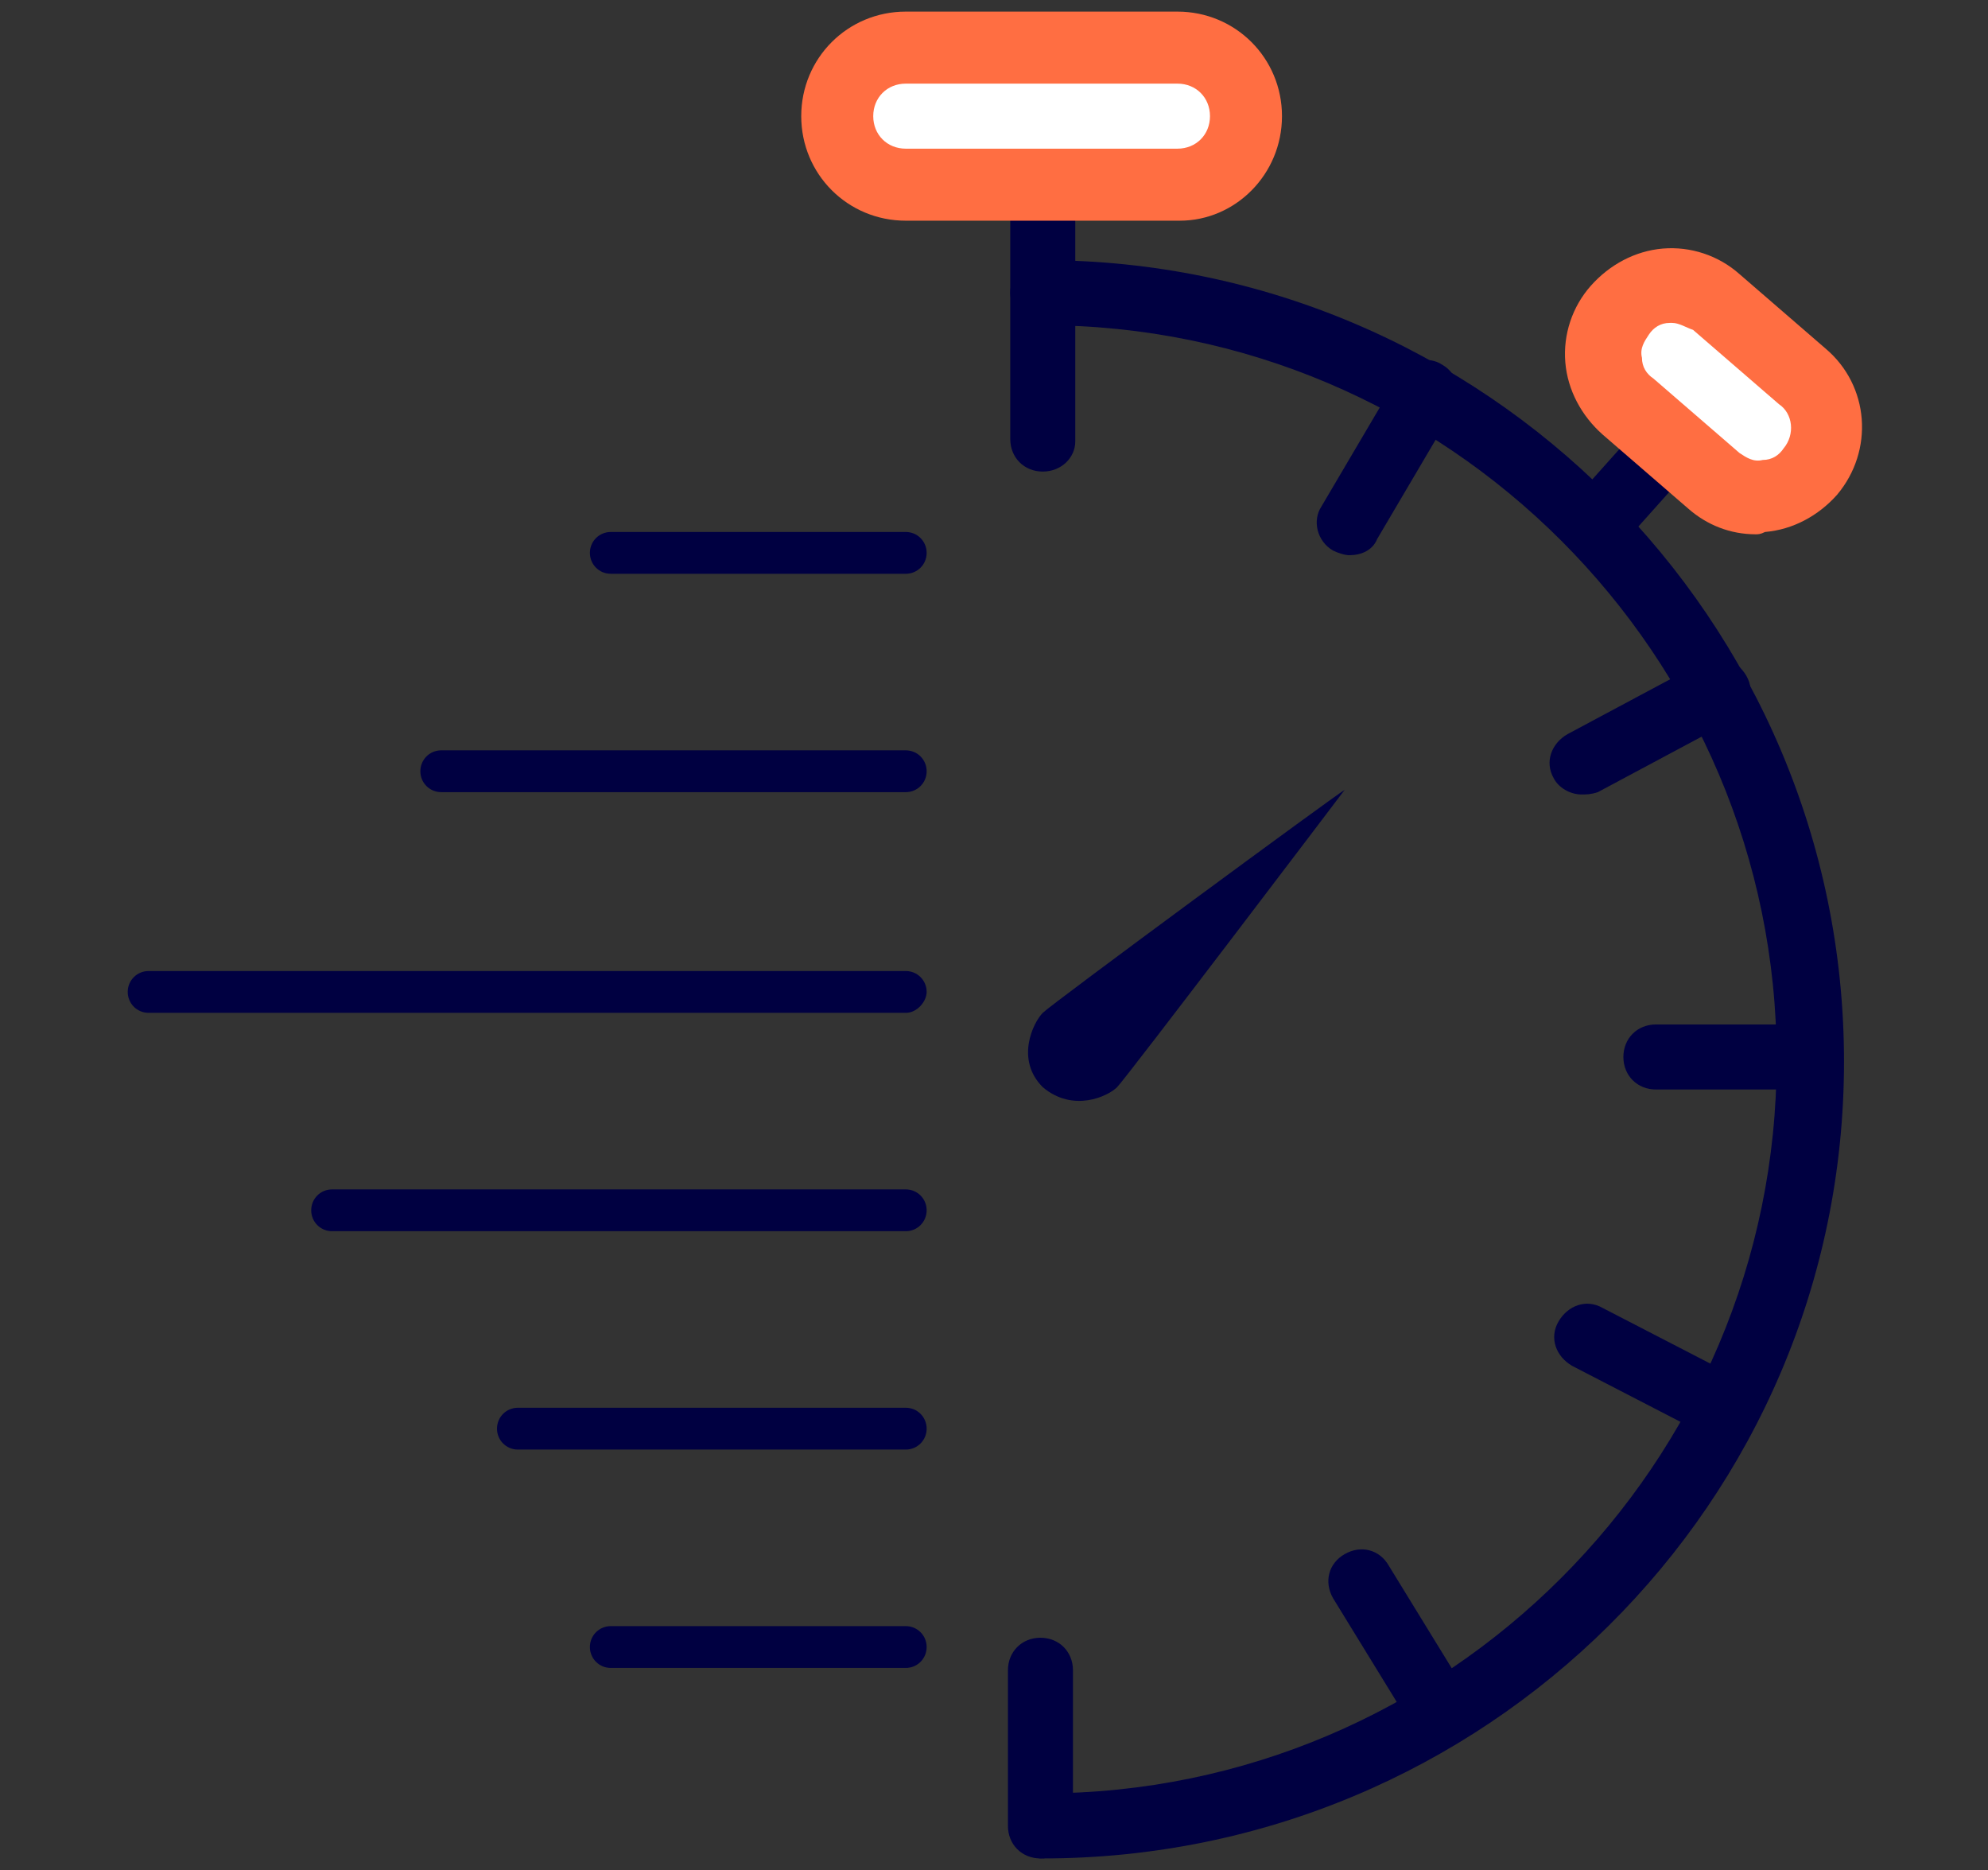<?xml version="1.0" encoding="utf-8"?>
<!-- Generator: Adobe Illustrator 25.2.3, SVG Export Plug-In . SVG Version: 6.00 Build 0)  -->
<svg version="1.1" id="Layer_1" xmlns="http://www.w3.org/2000/svg" xmlns:xlink="http://www.w3.org/1999/xlink" x="0px" y="0px"
	 viewBox="0 0 85.6 80.5" style="enable-background:new 0 0 85.6 80.5;" xml:space="preserve">
<rect x="0" y="0" width="85.6" height="80.5" fill="#333333" stroke="none"/>
<style type="text/css">
	.st0{fill:#000041;}
	.st1{fill:#FFFFFF;}
	.st2{fill:#FF6E42;}
</style>
<g>
	<path class="st0" d="M44.9,80c-0.8,0-1.4-0.6-1.4-1.4s0.6-1.4,1.4-1.4c17.4,0,31.6-14.2,31.6-31.6c0-17.4-14.2-31.6-31.6-31.6
		c-0.8,0-1.4-0.6-1.4-1.4c0-0.8,0.6-1.4,1.4-1.4c19,0,34.5,15.5,34.5,34.5S63.9,80,44.9,80z"/>
	<path class="st0" d="M44.9,20.3c-0.8,0-1.4-0.6-1.4-1.4V5c0-0.8,0.6-1.4,1.4-1.4s1.4,0.6,1.4,1.4v14C46.3,19.7,45.7,20.3,44.9,20.3
		z"/>
	<path class="st0" d="M39,24.7H26.3c-0.5,0-0.9-0.4-0.9-0.9s0.4-0.9,0.9-0.9H39c0.5,0,0.9,0.4,0.9,0.9S39.5,24.7,39,24.7z"/>
	<path class="st0" d="M39,34.1H19c-0.5,0-0.9-0.4-0.9-0.9c0-0.5,0.4-0.9,0.9-0.9h20c0.5,0,0.9,0.4,0.9,0.9
		C39.9,33.7,39.5,34.1,39,34.1z"/>
	<path class="st0" d="M39,43.6H6.4c-0.5,0-0.9-0.4-0.9-0.9c0-0.5,0.4-0.9,0.9-0.9H39c0.5,0,0.9,0.4,0.9,0.9
		C39.9,43.1,39.5,43.6,39,43.6z"/>
	<path class="st0" d="M39,53H14.3c-0.5,0-0.9-0.4-0.9-0.9c0-0.5,0.4-0.9,0.9-0.9H39c0.5,0,0.9,0.4,0.9,0.9C39.9,52.6,39.5,53,39,53z
		"/>
	<path class="st0" d="M39,62.4H22.3c-0.5,0-0.9-0.4-0.9-0.9c0-0.5,0.4-0.9,0.9-0.9H39c0.5,0,0.9,0.4,0.9,0.9
		C39.9,62,39.5,62.4,39,62.4z"/>
	<path class="st0" d="M39,71.8H26.3c-0.5,0-0.9-0.4-0.9-0.9s0.4-0.9,0.9-0.9H39c0.5,0,0.9,0.4,0.9,0.9S39.5,71.8,39,71.8z"/>
	<path class="st0" d="M77.9,46.9h-6.6c-0.8,0-1.4-0.6-1.4-1.4c0-0.8,0.6-1.4,1.4-1.4h6.6c0.8,0,1.4,0.6,1.4,1.4
		C79.3,46.2,78.7,46.9,77.9,46.9z"/>
	<path class="st0" d="M44.8,80c-0.8,0-1.4-0.6-1.4-1.4v-6.7c0-0.8,0.6-1.4,1.4-1.4s1.4,0.6,1.4,1.4v6.7C46.2,79.3,45.6,80,44.8,80z"
		/>
	<path class="st0" d="M62.1,75.2c-0.5,0-0.9-0.2-1.2-0.7l-3.5-5.7c-0.4-0.7-0.2-1.5,0.5-1.9c0.7-0.4,1.5-0.2,1.9,0.5l3.5,5.7
		c0.4,0.7,0.2,1.5-0.5,1.9C62.6,75.1,62.3,75.2,62.1,75.2z"/>
	<path class="st0" d="M74.3,62.1c-0.2,0-0.4-0.1-0.6-0.2l-6-3.1c-0.7-0.4-1-1.2-0.6-1.9c0.4-0.7,1.2-1,1.9-0.6l6,3.1
		c0.7,0.4,1,1.2,0.6,1.9C75.3,61.8,74.8,62.1,74.3,62.1z"/>
	<path class="st0" d="M68.1,34.2c-0.5,0-1-0.3-1.2-0.7c-0.4-0.7-0.1-1.5,0.6-1.9l5.8-3.1c0.7-0.4,1.5-0.1,1.9,0.6
		c0.4,0.7,0.1,1.5-0.6,1.9l-5.8,3.1C68.5,34.2,68.3,34.2,68.1,34.2z"/>
	<path class="st0" d="M58.1,23.9c-0.2,0-0.5-0.1-0.7-0.2c-0.7-0.4-0.9-1.3-0.5-1.9l3.3-5.6c0.4-0.7,1.3-0.9,1.9-0.5
		c0.7,0.4,0.9,1.3,0.5,1.9l-3.3,5.6C59.1,23.7,58.6,23.9,58.1,23.9z"/>
	<path class="st0" d="M68.7,24c-0.3,0-0.7-0.1-0.9-0.4c-0.6-0.5-0.6-1.4-0.1-2l5.1-5.7c0.5-0.6,1.4-0.6,2-0.1c0.6,0.5,0.6,1.4,0.1,2
		l-5.1,5.7C69.5,23.8,69.1,24,68.7,24z"/>
	<path class="st0" d="M48.1,46.8c-0.4,0.4-1.9,1.1-3.2,0c-1.2-1.2-0.4-2.8,0-3.2c0.4-0.4,12.5-9.3,13-9.6
		C57.6,34.4,48.5,46.4,48.1,46.8z"/>
	<g>
		<path class="st1" d="M36.1,5.6V4.4c0-1.3,1.1-2.4,2.4-2.4h12.9c1.3,0,2.4,1.1,2.4,2.4v1.2c0,1.3-1.1,2.4-2.4,2.4H38.5
			C37.2,7.9,36.1,6.9,36.1,5.6z"/>
		<path class="st2" d="M50.8,9.5H39c-2.5,0-4.5-2-4.5-4.5s2-4.5,4.5-4.5h11.7c2.5,0,4.5,2,4.5,4.5S53.2,9.5,50.8,9.5z M39,3.6
			c-0.8,0-1.4,0.6-1.4,1.4s0.6,1.4,1.4,1.4h11.7c0.8,0,1.4-0.6,1.4-1.4s-0.6-1.4-1.4-1.4H39z"/>
	</g>
	<g>
		<path class="st1" d="M69.7,13.4L69.7,13.4c1.1-1.2,2.9-1.4,4.1-0.3l3.7,3.2c1.2,1.1,1.4,2.9,0.3,4.1l0,0c-1.1,1.2-2.9,1.4-4.1,0.3
			L70,17.6C68.8,16.5,68.7,14.7,69.7,13.4z"/>
		<path class="st2" d="M75.6,23c-1.1,0-2.1-0.4-2.9-1.1L69,18.7c-0.9-0.8-1.5-1.9-1.6-3.1c-0.1-1.2,0.3-2.4,1.1-3.3l0,0
			c0.8-0.9,1.9-1.5,3.1-1.6c1.2-0.1,2.4,0.3,3.3,1.1l3.7,3.2c1.9,1.6,2.1,4.4,0.5,6.3c-0.8,0.9-1.9,1.5-3.1,1.6
			C75.8,23,75.7,23,75.6,23z M72,13.9c0,0-0.1,0-0.1,0c-0.4,0-0.7,0.2-0.9,0.5c0,0,0,0,0,0c-0.2,0.3-0.4,0.6-0.3,1
			c0,0.4,0.2,0.7,0.5,0.9l3.7,3.2c0.3,0.2,0.6,0.4,1,0.3c0.4,0,0.7-0.2,0.9-0.5c0.5-0.6,0.4-1.5-0.2-1.9l-3.7-3.2
			C72.6,14.1,72.3,13.9,72,13.9z"/>
	</g>
</g>
</svg>
